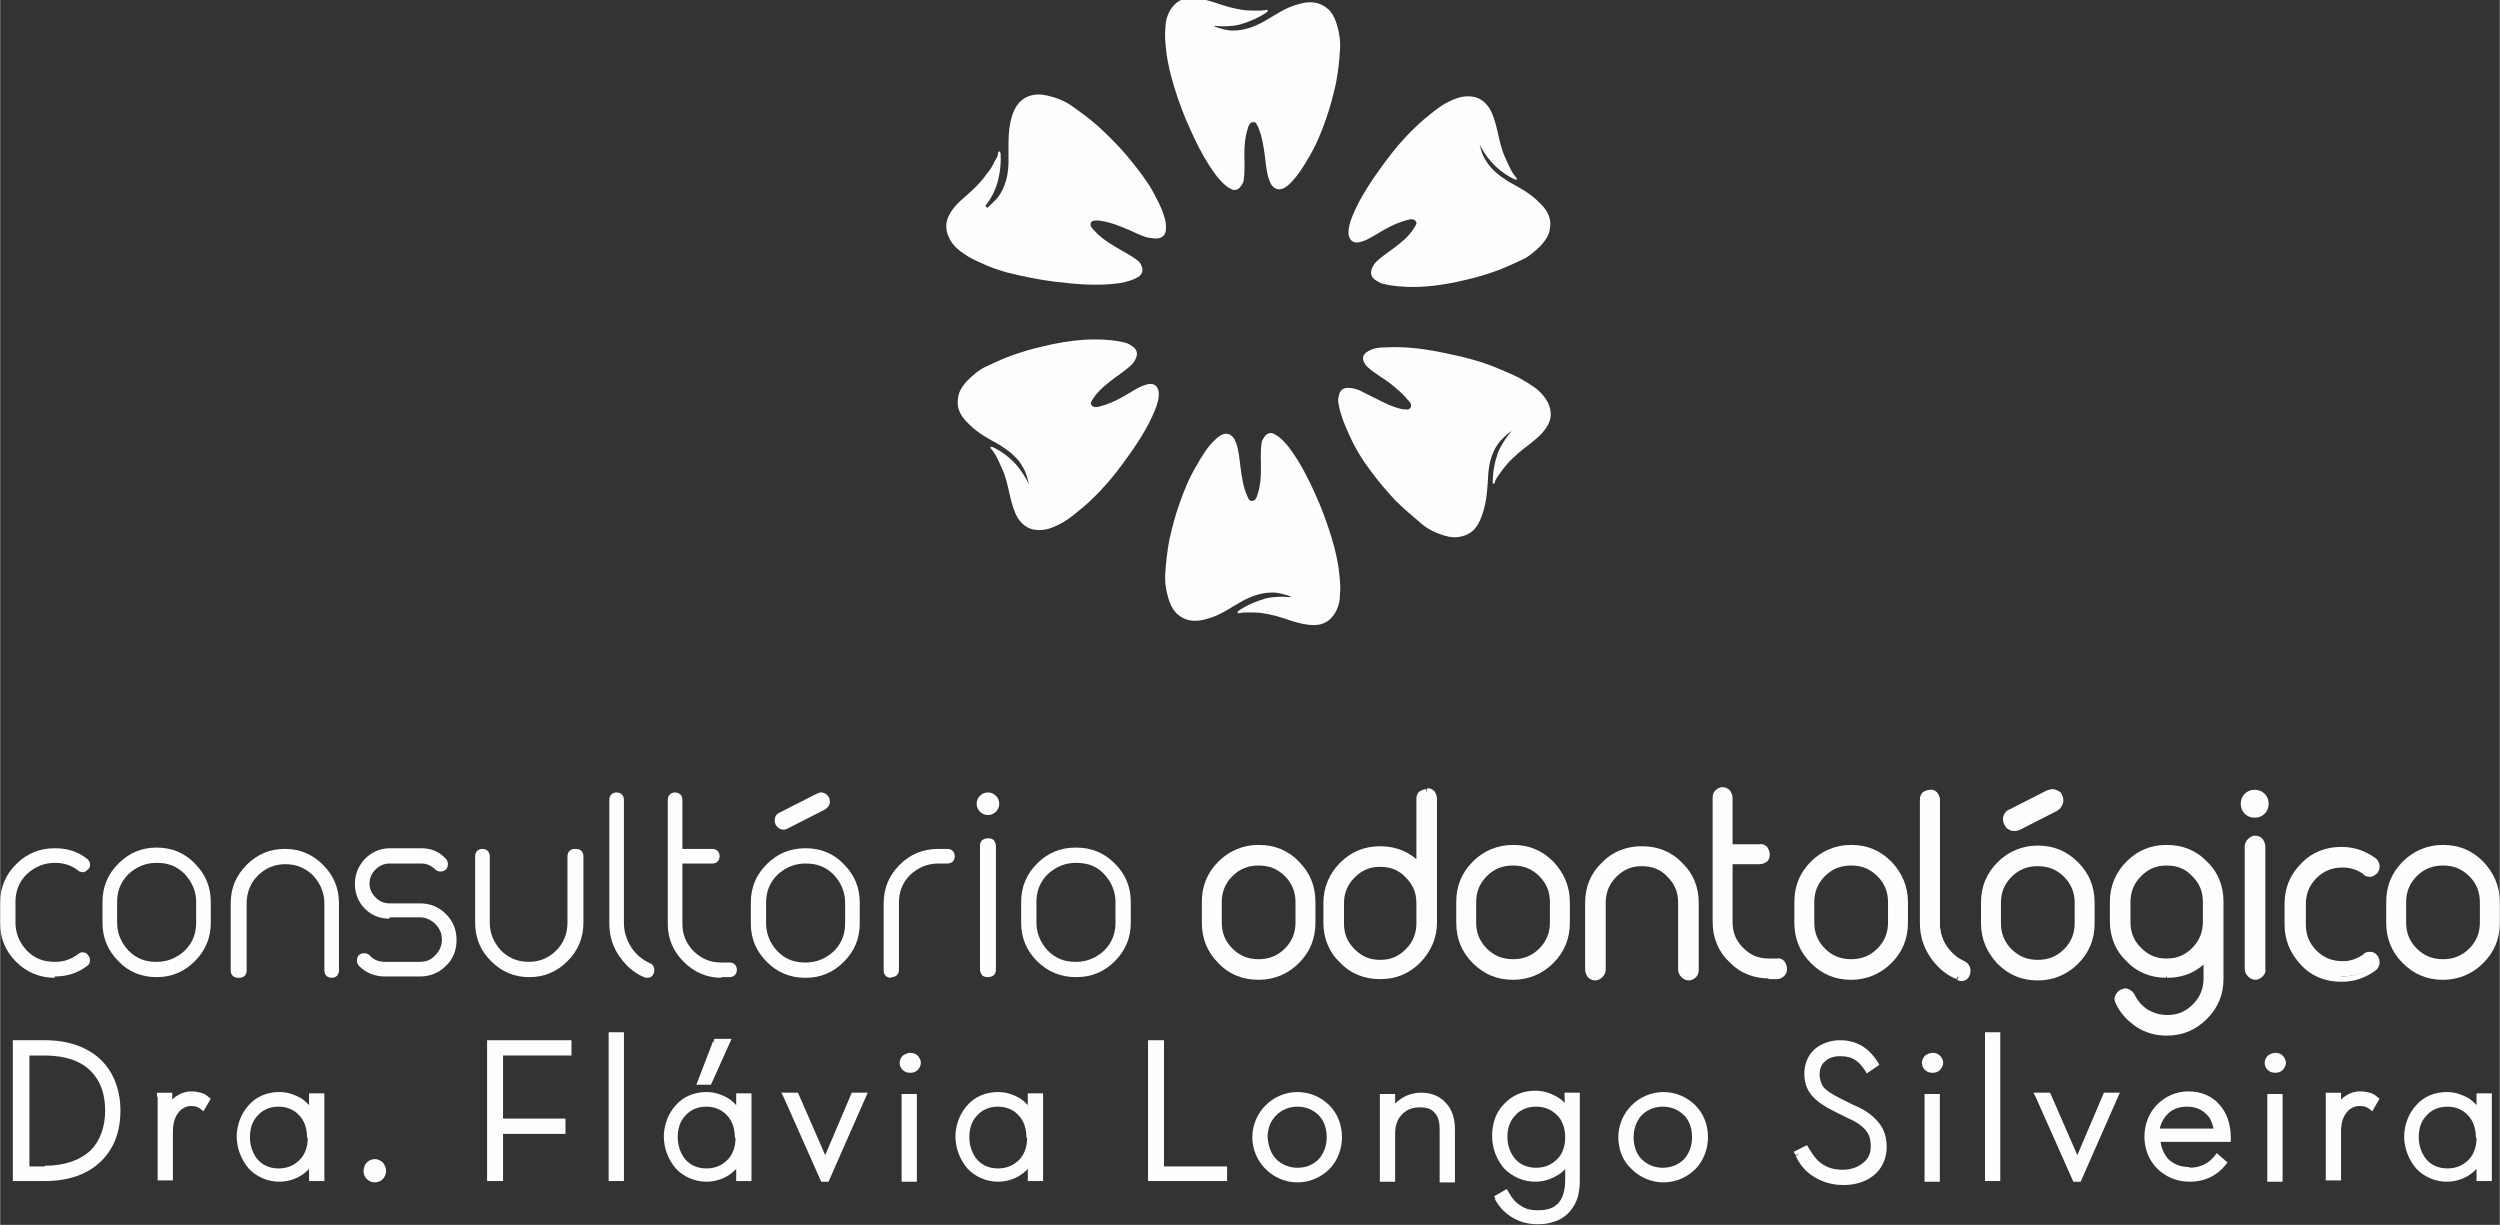 <?xml version="1.0" encoding="UTF-8"?>
<!DOCTYPE svg PUBLIC "-//W3C//DTD SVG 1.1//EN" "http://www.w3.org/Graphics/SVG/1.1/DTD/svg11.dtd">
<!-- Creator: CorelDRAW 2017 -->
<svg xmlns="http://www.w3.org/2000/svg" xml:space="preserve" width="168.097mm" height="82.36mm" version="1.1" style="shape-rendering:geometricPrecision; text-rendering:geometricPrecision; image-rendering:optimizeQuality; fill-rule:evenodd; clip-rule:evenodd"
viewBox="0 0 3763 1844"
 xmlns:xlink="http://www.w3.org/1999/xlink">
 <rect x="0" y="0" width="3763" height="1844" fill="#333333" stroke="none"/>
 <defs>
  <style type="text/css">
   <![CDATA[
    .fil0 {fill:#FEFEFE;fill-rule:nonzero}
   ]]>
  </style>
 </defs>
 <g id="Camada_x0020_1">
  <g id="_1717906872064">
   <g>
    <path class="fil0" d="M1828 40c9,3 18,6 28,6 17,0 33,-6 47,-14 16,-9 31,-20 49,-25 16,-5 31,-6 45,5 8,6 12,15 15,24 4,13 6,26 5,39 -1,17 -3,34 -6,50 -4,18 -9,37 -15,54 -7,20 -15,40 -26,58 -8,14 -17,28 -28,39 -3,3 -6,5 -9,7 -8,4 -15,2 -20,-6 -2,-4 -4,-9 -5,-14 -2,-9 -3,-18 -4,-27 -2,-15 -4,-30 -10,-44l0 0c-2,-4 -3,-9 -8,-8 -5,0 -7,6 -8,10 -4,12 -5,25 -5,38 0,13 1,26 -1,39 0,3 -2,6 -4,9 -4,6 -10,8 -16,4 -8,-4 -14,-11 -20,-18 -20,-26 -34,-56 -47,-86 -9,-22 -17,-45 -23,-68 -3,-13 -6,-26 -7,-39 -1,-10 -2,-19 -1,-29 0,-10 2,-19 7,-28 7,-12 17,-19 32,-19 12,0 24,3 36,7 14,5 28,9 42,11 7,1 14,1 22,1 4,0 8,0 12,-1 1,0 3,-1 3,1 1,1 -1,2 -2,3 -12,8 -26,14 -40,18 -12,3 -25,3 -37,2z"/>
    <path class="fil0" d="M2226 212c2,9 4,19 9,27 8,15 21,25 35,34 16,9 32,17 45,30 12,11 21,23 18,41 -1,10 -7,18 -13,25 -9,9 -19,18 -31,23 -15,7 -30,14 -46,19 -17,6 -35,10 -53,14 -20,4 -41,7 -62,7 -16,0 -32,-1 -47,-5 -4,-1 -7,-3 -10,-5 -8,-5 -9,-12 -5,-20 2,-4 5,-8 9,-11 7,-6 14,-11 21,-16 12,-9 24,-18 32,-31l0 0c2,-4 6,-7 3,-11 -3,-4 -8,-3 -12,-2 -12,3 -23,8 -34,14 -11,6 -22,14 -33,18 -3,1 -6,2 -10,2 -7,0 -11,-5 -12,-12 -1,-9 2,-18 5,-26 12,-30 30,-56 49,-82 14,-19 29,-37 46,-53 9,-9 19,-17 29,-25 8,-6 15,-11 24,-15 8,-4 17,-7 27,-7 14,0 24,6 32,18 6,10 9,22 12,34 3,14 6,28 12,41 3,7 6,13 9,19 2,3 4,7 7,10 1,1 2,2 1,3 -1,1 -2,0 -3,0 -13,-6 -25,-15 -35,-26 -8,-9 -15,-20 -20,-31z"/>
    <path class="fil0" d="M1943 898c-9,-3 -18,-6 -28,-6 -17,0 -33,6 -47,14 -16,9 -31,20 -49,25 -16,5 -31,6 -45,-5 -8,-6 -12,-15 -15,-24 -4,-13 -6,-26 -5,-39 1,-17 3,-34 6,-50 4,-18 9,-37 15,-54 7,-20 15,-40 26,-58 8,-14 16,-28 28,-39 3,-3 6,-5 9,-7 8,-4 15,-2 20,6 2,4 4,9 5,14 2,9 3,18 4,27 2,15 4,30 10,44l0 0c2,4 3,9 8,8 5,0 7,-6 8,-10 4,-12 5,-25 5,-38 0,-13 -1,-26 1,-39 0,-3 2,-6 4,-9 4,-6 10,-8 16,-4 8,4 14,11 20,18 20,26 34,56 47,86 9,22 17,45 23,68 3,13 6,26 7,39 1,10 2,19 1,29 0,10 -2,19 -7,28 -7,12 -17,19 -32,19 -12,0 -24,-3 -36,-7 -14,-5 -28,-9 -42,-11 -7,-1 -14,-1 -22,-1 -4,0 -8,0 -12,1 -1,0 -3,1 -3,-1 -1,-1 1,-2 2,-3 12,-8 26,-14 40,-18 12,-3 25,-3 37,-2z"/>
    <path class="fil0" d="M1549 731c-2,-9 -4,-19 -9,-27 -8,-15 -21,-25 -35,-34 -16,-9 -32,-17 -45,-30 -12,-11 -21,-23 -18,-41 1,-10 7,-18 13,-25 9,-9 19,-18 31,-23 15,-7 30,-14 46,-19 17,-6 35,-10 53,-14 20,-4 41,-7 62,-7 16,0 32,1 47,5 4,1 7,3 10,5 8,5 9,12 5,20 -2,4 -5,8 -9,11 -7,6 -14,11 -21,16 -12,9 -24,18 -33,31l0 0c-2,4 -6,7 -3,11 3,4 8,3 12,2 12,-3 23,-8 34,-14 11,-6 22,-14 33,-18 3,-1 6,-2 10,-2 7,0 11,5 12,12 1,9 -2,18 -5,26 -12,30 -30,56 -49,82 -14,19 -29,37 -46,53 -9,9 -19,17 -29,25 -8,6 -15,11 -24,15 -8,4 -17,7 -27,7 -14,0 -24,-6 -32,-18 -6,-10 -9,-22 -12,-34 -3,-14 -6,-28 -12,-41 -3,-7 -6,-13 -9,-19 -2,-3 -4,-7 -7,-10 -1,-1 -2,-2 -1,-3 1,-1 2,0 3,0 13,6 25,15 35,26 8,9 15,20 20,31z"/>
    <path class="fil0" d="M2276 648c-8,6 -15,12 -21,20 -10,14 -14,31 -15,48 -1,19 -2,38 -8,56 -5,16 -12,30 -30,35 -10,3 -19,2 -29,-1 -13,-4 -25,-10 -35,-19 -13,-11 -26,-22 -38,-34 -13,-14 -25,-28 -36,-43 -13,-17 -24,-35 -33,-55 -7,-15 -13,-30 -16,-46 -1,-4 -1,-8 0,-12 1,-9 7,-14 16,-13 5,0 10,2 14,3 8,4 16,8 24,12 14,7 27,14 42,17l0 0c4,0 9,2 12,-2 3,-5 -1,-9 -4,-12 -8,-10 -18,-18 -28,-26 -11,-8 -22,-14 -32,-23 -3,-2 -4,-5 -6,-8 -3,-7 -1,-12 6,-16 8,-5 17,-6 26,-6 33,-2 65,3 97,10 24,5 47,11 69,20 12,5 24,10 36,16 9,5 17,10 24,15 8,6 14,13 19,22 6,13 6,25 -2,37 -7,11 -16,18 -26,26 -12,9 -23,18 -33,29 -5,6 -9,11 -13,17 -2,3 -5,7 -6,11 0,1 -1,3 -2,2 -2,0 -1,-2 -1,-3 0,-15 3,-30 8,-44 5,-12 12,-22 20,-32z"/>
    <path class="fil0" d="M1486 313c7,-7 15,-13 20,-22 9,-15 12,-32 12,-50 0,-19 -1,-39 3,-58 4,-17 10,-31 27,-38 10,-4 20,-3 29,-1 13,3 26,8 37,16 14,10 28,20 41,32 14,13 28,27 40,41 14,17 28,34 39,53 8,15 16,29 20,46 1,4 1,8 1,12 0,10 -6,15 -15,15 -5,0 -10,-1 -15,-2 -9,-3 -17,-7 -26,-11 -14,-6 -29,-12 -45,-14l0 0c-4,0 -9,-1 -12,3 -2,5 2,9 5,12 9,10 19,17 31,24 11,7 24,13 34,21 3,2 5,5 6,8 3,6 2,13 -5,17 -8,5 -17,7 -26,9 -34,5 -67,2 -100,-2 -24,-3 -48,-8 -72,-14 -13,-4 -26,-8 -38,-14 -9,-4 -18,-8 -26,-14 -8,-5 -16,-12 -21,-21 -7,-13 -8,-25 -1,-38 6,-11 15,-20 25,-28 11,-10 22,-20 31,-33 5,-6 9,-12 12,-19 2,-4 5,-7 5,-12 0,-1 1,-3 2,-3 2,0 1,2 2,3 1,15 -1,31 -5,45 -4,13 -10,24 -18,34z"/>
   </g>
   <path class="fil0" d="M67 1762c66,0 98,-37 98,-89 0,-52 -32,-89 -98,-89l-29 0 0 179 29 0zm-41 -189l42 0c69,0 109,39 109,100 0,62 -40,100 -109,100l-42 0 0 -200z"/>
   <path class="fil0" d="M67 1762l0 6c34,0 60,-10 77,-27 18,-17 26,-41 26,-68 0,-27 -8,-51 -26,-68 -17,-17 -44,-27 -77,-27l-35 0 0 190 35 0 0 -12 -23 0 0 -167 23 0c32,0 55,9 69,23 15,15 22,35 22,60 0,25 -8,46 -22,60 -15,14 -38,23 -69,23l0 6zm-41 -189l0 6 42 0c33,0 59,9 76,25 17,16 27,39 27,69 0,30 -9,53 -27,69 -17,16 -43,25 -76,25l-37 0 0 -195 -6 0 0 6 0 -6 -6 0 0 206 48 0c36,0 64,-10 84,-29 20,-19 30,-45 30,-77 0,-32 -11,-59 -30,-77 -20,-19 -49,-29 -84,-29l-48 0 0 6 6 0z"/>
   <path class="fil0" d="M244 1652l11 0 0 24c7,-17 20,-26 35,-26 9,0 16,2 22,6l-6 9c-4,-3 -9,-5 -18,-5 -17,0 -33,14 -33,44l0 68 -11 0 0 -120z"/>
   <path class="fil0" d="M244 1652l0 6 6 0 -1 50 11 -30c3,-8 7,-14 12,-17 5,-4 11,-6 17,-6 4,0 8,0 11,1 3,1 5,2 8,4l3 -5 -5 -3 -6 9 5 3 3 -5c-4,-3 -11,-6 -21,-6 -10,0 -20,4 -27,13 -7,8 -11,21 -11,36l0 63 -6 0 0 6 6 0 0 -120 -6 0 0 6 0 -6 -6 0 0 126 23 0 0 -74c0,-14 4,-23 9,-29 5,-6 12,-9 18,-9 8,0 11,2 14,4l5 4 11 -19 -4 -3c-3,-3 -7,-5 -11,-6 -4,-1 -9,-2 -14,-2 -9,0 -17,3 -24,8 -7,5 -12,13 -16,22l5 2 6 0 0 -30 -23 0 0 6 6 0z"/>
   <path class="fil0" d="M470 1713c0,-30 -20,-53 -49,-53 -30,0 -48,22 -48,52 0,30 19,52 48,52 30,0 49,-22 49,-52zm-110 -1c0,-35 25,-63 58,-63 24,0 42,14 51,32l0 -30 11 0 0 120 -11 0 0 -30c-9,18 -27,32 -51,32 -34,0 -58,-27 -58,-63z"/>
   <path class="fil0" d="M470 1713l6 0c0,-16 -5,-31 -15,-41 -10,-11 -24,-17 -40,-17 -16,0 -30,6 -39,17 -9,11 -15,25 -15,41 0,16 5,31 14,41 9,11 23,17 39,17 16,0 30,-6 40,-17 10,-10 15,-25 15,-41l-12 0c0,13 -4,25 -12,33 -8,8 -18,13 -32,13 -13,0 -24,-5 -31,-13 -7,-8 -12,-20 -12,-34 0,-14 4,-25 12,-33 7,-8 18,-13 31,-13 13,0 24,5 31,13 8,8 12,20 12,34l6 0zm-110 -1l6 0c0,-16 6,-31 15,-41 9,-10 22,-16 38,-16 11,0 20,3 28,8 8,5 14,12 18,21l11 24 0 -51 6 0 0 -6 -6 0 0 114 -6 0 0 6 6 0 1 -56 -11 23c-8,16 -25,29 -46,29 -15,0 -28,-6 -38,-16 -9,-10 -15,-24 -15,-41l-11 0c0,19 7,36 18,49 11,12 28,20 46,20 26,0 46,-15 56,-35l-5 -2 -6 0 0 36 23 0 0 -132 -23 0 0 36 6 0 5 -2c-5,-10 -12,-19 -22,-26 -10,-6 -21,-10 -34,-10 -18,0 -35,7 -46,20 -11,12 -18,29 -18,48l6 0z"/>
   <path class="fil0" d="M552 1763c0,-7 6,-12 12,-12 6,0 12,5 12,12 0,6 -6,12 -12,12 -6,0 -12,-5 -12,-12z"/>
   <path class="fil0" d="M552 1763l6 0c0,-2 1,-3 2,-4 1,-1 3,-2 4,-2 2,0 3,1 4,2 1,1 2,3 2,4 0,2 -1,3 -2,4 -1,1 -3,2 -4,2 -1,0 -3,-1 -4,-2 -1,-1 -2,-3 -2,-4l-11 0c0,5 2,9 5,12 3,3 7,5 12,5 5,0 9,-2 12,-5 3,-3 5,-8 5,-12 0,-5 -2,-9 -5,-13 -3,-3 -8,-5 -12,-5 -5,0 -9,2 -12,5 -3,3 -5,8 -5,13l6 0z"/>
   <polygon class="fil0" points="739,1572 855,1572 855,1583 751,1583 751,1690 845,1690 845,1701 751,1701 751,1773 739,1773 "/>
   <polygon class="fil0" points="739,1572 739,1578 849,1578 849,1583 855,1583 855,1577 745,1577 745,1696 839,1696 839,1701 845,1701 845,1695 745,1695 745,1767 745,1767 745,1572 739,1572 739,1578 739,1572 733,1572 733,1778 757,1778 757,1707 851,1707 851,1684 757,1684 757,1589 860,1589 860,1566 733,1566 733,1572 "/>
   <polygon class="fil0" points="922,1773 933,1773 933,1560 922,1560 "/>
   <polygon class="fil0" points="922,1560 922,1566 928,1566 928,1767 922,1767 922,1773 928,1773 928,1560 922,1560 922,1566 922,1560 916,1560 916,1778 939,1778 939,1554 916,1554 916,1560 "/>
   <path class="fil0" d="M1078 1569l13 0 -26 57 -10 0 22 -57zm35 144c0,-30 -20,-53 -49,-53 -30,0 -48,22 -48,52 0,30 19,52 48,52 30,0 49,-22 49,-52zm-110 -1c0,-35 25,-63 58,-63 24,0 42,14 51,32l0 -30 11 0 0 120 -11 0 0 -30c-9,18 -27,32 -51,32 -34,0 -58,-27 -58,-63z"/>
   <path class="fil0" d="M1078 1569l0 6 5 0 -21 46 -6 0 0 6 5 2 22 -57 -5 -2 0 6 0 -6 -5 -2 -25 65 22 0 31 -69 -26 0 -1 4 5 2zm35 144l6 0c0,-16 -5,-31 -15,-41 -10,-11 -24,-17 -40,-17 -16,0 -30,6 -39,17 -9,11 -15,25 -15,41 0,16 5,31 15,41 9,11 23,17 39,17 16,0 30,-6 40,-17 10,-10 15,-25 15,-41l-12 0c0,13 -4,25 -12,33 -8,8 -18,13 -32,13 -13,0 -24,-5 -31,-13 -7,-8 -12,-20 -12,-34 0,-14 4,-25 12,-33 7,-8 18,-13 31,-13 13,0 24,5 31,13 8,8 12,20 12,34l6 0zm-110 -1l6 0c0,-16 6,-31 15,-41 9,-10 22,-16 38,-16 11,0 20,3 28,8 8,5 14,12 18,21l11 24 0 -51 6 0 0 -6 -6 0 0 114 -6 0 0 6 6 0 1 -56 -11 23c-8,16 -25,29 -46,29 -15,0 -28,-6 -38,-16 -9,-10 -15,-24 -15,-41l-11 0c0,19 7,36 18,49 11,12 28,20 46,20 26,0 46,-15 56,-35l-5 -2 -6 0 0 36 23 0 0 -132 -23 0 0 36 6 0 5 -2c-5,-10 -12,-19 -22,-26 -10,-6 -21,-10 -34,-10 -18,0 -35,7 -46,20 -11,12 -18,29 -18,48l6 0z"/>
   <path class="fil0" d="M1187 1652l12 0 39 90c3,6 5,15 5,15 0,0 2,-9 5,-15l39 -90 12 0 -54 123 -4 0 -55 -123z"/>
   <path class="fil0" d="M1187 1652l0 6 9 0 38 87 0 0c1,3 2,6 3,9 1,1 1,3 1,4 0,1 0,1 0,1l6 21 5 -21c0,0 0,-1 0,-2 1,-3 3,-9 4,-13l0 0 37 -87 8 0 0 -6 -5 -2 -54 123 5 2 0 -6 -4 0 0 6 5 -2 -55 -123 -5 2 0 6 0 -6 -5 2 56 126 11 0 59 -134 -24 0 -40 94 5 2 -5 -2c-2,3 -3,7 -4,11 -1,3 -2,6 -2,6l6 1 6 -2c0,0 -1,-2 -2,-6 -1,-3 -2,-7 -4,-10l0 0 -41 -94 -25 0 4 8 5 -2z"/>
   <path class="fil0" d="M1363 1652l11 0 0 120 -11 0 0 -120zm-4 -52c0,-6 5,-10 10,-10 5,0 10,4 10,10 0,6 -5,10 -10,10 -5,0 -10,-4 -10,-10z"/>
   <path class="fil0" d="M1363 1652l0 6 6 0 0 109 -6 0 0 6 6 0 0 -120 -6 0 0 6 0 -6 -6 0 0 126 23 0 0 -132 -23 0 0 6 6 0zm-4 -52l6 0c0,-1 0,-2 1,-3 1,-1 2,-1 3,-1 1,0 2,0 3,1 1,1 1,2 1,3 0,1 0,2 -1,3 -1,1 -2,1 -3,1 -1,0 -2,0 -3,-1 -1,-1 -1,-2 -1,-3l-11 0c0,4 2,9 5,11 3,3 7,4 11,4 4,0 8,-1 11,-4 3,-3 5,-7 5,-11 0,-4 -2,-8 -5,-11 -3,-3 -7,-4 -11,-4 -4,0 -8,2 -11,4 -3,3 -5,7 -5,11l6 0z"/>
   <path class="fil0" d="M1552 1713c0,-30 -20,-53 -49,-53 -30,0 -48,22 -48,52 0,30 19,52 48,52 30,0 49,-22 49,-52zm-110 -1c0,-35 25,-63 58,-63 24,0 42,14 51,32l0 -30 11 0 0 120 -11 0 0 -30c-9,18 -27,32 -51,32 -34,0 -58,-27 -58,-63z"/>
   <path class="fil0" d="M1552 1713l6 0c0,-16 -5,-31 -15,-41 -10,-11 -24,-17 -40,-17 -16,0 -30,6 -39,17 -9,11 -15,25 -15,41 0,16 5,31 15,41 9,11 23,17 39,17 16,0 30,-6 40,-17 10,-10 15,-25 15,-41l-12 0c0,13 -4,25 -12,33 -8,8 -18,13 -32,13 -13,0 -24,-5 -31,-13 -7,-8 -12,-20 -12,-34 0,-14 4,-25 12,-33 7,-8 18,-13 31,-13 13,0 24,5 31,13 8,8 12,20 12,34l6 0zm-110 -1l6 0c0,-16 6,-31 15,-41 9,-10 22,-16 38,-16 11,0 20,3 28,8 8,5 14,12 18,21l11 24 0 -51 6 0 0 -6 -6 0 0 114 -6 0 0 6 6 0 1 -56 -11 23c-8,16 -25,29 -46,29 -15,0 -28,-6 -38,-16 -9,-10 -15,-24 -15,-41l-11 0c0,19 7,36 18,49 11,12 28,20 46,20 26,0 46,-15 56,-35l-5 -2 -6 0 0 36 23 0 0 -132 -23 0 0 36 6 0 5 -2c-5,-10 -12,-19 -22,-26 -10,-6 -21,-10 -34,-10 -18,0 -35,7 -46,20 -11,12 -18,29 -18,48l6 0z"/>
   <polygon class="fil0" points="1734,1572 1746,1572 1746,1762 1842,1762 1842,1773 1734,1773 "/>
   <polygon class="fil0" points="1734,1572 1734,1578 1740,1578 1740,1768 1836,1768 1836,1773 1842,1773 1842,1767 1740,1767 1740,1572 1734,1572 1734,1578 1734,1572 1728,1572 1728,1778 1847,1778 1847,1756 1752,1756 1752,1566 1728,1566 1728,1572 "/>
   <path class="fil0" d="M2003 1712c0,-30 -20,-52 -50,-52 -30,0 -51,22 -51,52 0,30 21,52 51,52 30,0 50,-23 50,-52zm-112 0c0,-34 27,-63 62,-63 35,0 62,28 62,63 0,34 -27,63 -62,63 -35,0 -62,-28 -62,-63z"/>
   <path class="fil0" d="M2003 1712l6 0c0,-16 -6,-31 -15,-41 -10,-10 -24,-17 -40,-17 -16,0 -31,6 -41,17 -10,10 -16,25 -16,41 0,16 6,31 16,41 10,11 24,17 41,17 16,0 31,-6 40,-17 10,-11 15,-25 15,-41l-12 0c0,14 -5,25 -12,33 -8,8 -18,13 -32,13 -13,0 -24,-5 -32,-13 -8,-8 -12,-20 -13,-33 0,-14 5,-25 13,-33 8,-8 19,-13 32,-13 13,0 24,5 32,13 8,8 12,20 12,33l6 0zm-112 0l6 0c0,-31 25,-57 56,-57 16,0 30,6 40,17 10,10 16,24 16,40 0,16 -6,30 -16,40 -10,10 -24,17 -40,17 -16,0 -30,-6 -40,-17 -10,-10 -16,-25 -16,-40l-12 0c0,19 8,36 20,48 12,12 29,20 48,20 19,0 36,-8 48,-20 12,-12 19,-30 19,-48 0,-19 -7,-36 -19,-48 -12,-12 -29,-20 -48,-20 -19,0 -36,8 -48,20 -12,12 -20,29 -20,48l6 0z"/>
   <path class="fil0" d="M2083 1652l11 0 0 27c8,-18 25,-29 46,-29 27,0 44,18 44,48l0 75 -11 0 0 -73c0,-25 -11,-39 -35,-39 -26,0 -44,17 -44,45l0 67 -11 0 0 -120z"/>
   <path class="fil0" d="M2083 1652l0 6 6 0 -1 50 11 -26c4,-8 9,-15 16,-19 7,-4 15,-7 25,-7 12,0 21,4 28,11 7,7 11,17 11,31l0 69 -6 0 0 6 6 0 0 -73c0,-13 -3,-24 -10,-33 -3,-4 -8,-7 -13,-9 -5,-2 -11,-3 -17,-3 -14,0 -27,5 -36,14 -9,9 -14,22 -14,37l0 61 -6 0 0 6 6 0 0 -120 -6 0 0 6 0 -6 -6 0 0 126 23 0 0 -73c0,-13 4,-22 11,-29 7,-7 16,-10 27,-10 5,0 9,1 13,2 5,2 9,6 12,11 3,5 4,12 4,21l0 79 23 0 0 -81c0,-16 -5,-30 -14,-39 -9,-10 -22,-15 -36,-15 -12,0 -22,3 -31,9 -9,6 -16,14 -20,24l5 2 6 0 0 -33 -23 0 0 6 6 0z"/>
   <path class="fil0" d="M2362 1712c0,-30 -20,-52 -50,-52 -30,0 -49,22 -49,52 0,30 19,52 49,52 30,0 50,-23 50,-52zm-106 91l9 -5c11,20 27,30 49,30 30,0 47,-15 47,-51l0 -34c-8,18 -27,32 -51,32 -34,0 -59,-27 -59,-63 0,-35 25,-63 59,-63 24,0 42,14 51,32l-1 -29 11 0 0 126c0,41 -22,60 -58,60 -29,0 -49,-15 -59,-35z"/>
   <path class="fil0" d="M2362 1712l6 0c0,-16 -5,-31 -15,-41 -10,-11 -24,-17 -40,-17 -16,0 -30,6 -40,17 -10,11 -15,25 -15,41 0,16 5,31 15,41 9,11 23,17 40,17 17,0 31,-6 40,-17 10,-11 15,-25 15,-41l-12 0c0,14 -4,25 -12,33 -8,8 -18,13 -32,13 -13,0 -24,-5 -31,-13 -7,-8 -12,-20 -12,-33 0,-14 4,-25 12,-33 7,-8 18,-13 31,-13 14,0 24,5 32,13 8,8 12,20 12,33l6 0zm-106 91l3 5 9 -5 -3 -5 -5 3c6,10 13,19 22,25 9,6 20,9 32,8 8,0 15,-1 22,-3 10,-3 18,-10 23,-19 5,-9 8,-21 8,-35l0 -59 -11 23c-4,8 -10,15 -18,20 -8,5 -17,8 -28,8 -16,0 -29,-6 -38,-16 -9,-10 -15,-24 -15,-41 0,-16 6,-31 15,-41 9,-10 23,-16 38,-16 11,0 20,3 28,8 8,5 14,12 18,21l11 23 -1 -50 6 0 0 -6 -6 0 0 126c0,10 -1,18 -4,25 -4,10 -9,17 -17,22 -8,5 -18,7 -31,7 -13,0 -24,-3 -33,-9 -9,-6 -16,-14 -21,-23l-5 3 3 5 -3 -5 -5 3c6,11 14,20 25,27 11,7 24,11 39,11 9,0 18,-1 26,-4 12,-4 21,-11 28,-22 7,-10 10,-24 10,-40l0 -132 -23 0 1 35 6 0 5 -3c-5,-10 -12,-19 -22,-25 -10,-6 -21,-10 -34,-10 -19,0 -35,7 -47,20 -12,12 -18,29 -18,48 0,19 7,36 18,49 12,12 28,20 47,20 13,0 24,-4 34,-10 10,-6 17,-15 22,-25l-5 -2 -6 0 0 34c0,9 -1,16 -3,22 -3,9 -7,14 -13,18 -6,4 -14,6 -25,6 -11,0 -19,-2 -26,-7 -7,-4 -13,-11 -18,-20l-3 -5 -19 11 3 5 5 -3z"/>
   <path class="fil0" d="M2553 1712c0,-30 -20,-52 -50,-52 -30,0 -51,22 -51,52 0,30 21,52 51,52 30,0 50,-23 50,-52zm-112 0c0,-34 28,-63 62,-63 35,0 62,28 62,63 0,34 -27,63 -62,63 -35,0 -62,-28 -62,-63z"/>
   <path class="fil0" d="M2553 1712l6 0c0,-16 -5,-31 -15,-41 -10,-10 -24,-17 -40,-17 -16,0 -31,6 -41,17 -10,10 -16,25 -16,41 0,16 6,31 16,41 10,11 24,17 41,17 16,0 31,-6 40,-17 10,-11 15,-25 15,-41l-12 0c0,14 -5,25 -12,33 -8,8 -19,13 -32,13 -13,0 -24,-5 -32,-13 -8,-8 -12,-20 -12,-33 0,-14 5,-25 12,-33 8,-8 19,-13 32,-13 13,0 24,5 32,13 8,8 12,20 12,33l6 0zm-112 0l6 0c0,-31 25,-57 56,-57 16,0 30,6 40,17 10,10 16,24 16,40 0,16 -6,30 -16,40 -10,10 -24,17 -40,17 -16,0 -30,-6 -40,-17 -10,-10 -16,-25 -16,-40l-11 0c0,19 7,36 20,48 12,12 29,20 48,20 19,0 36,-8 48,-20 12,-12 19,-30 19,-48 0,-19 -7,-36 -19,-48 -12,-12 -29,-20 -48,-20 -19,0 -36,8 -48,20 -12,12 -20,29 -20,48l6 0z"/>
   <path class="fil0" d="M2707 1735l10 -5c9,18 24,35 56,35 26,0 47,-15 47,-41 0,-23 -13,-36 -41,-49l-18 -9c-28,-13 -42,-26 -42,-52 0,-28 22,-45 49,-45 27,0 42,14 51,29l-9 6c-8,-13 -20,-24 -42,-24 -23,0 -37,14 -37,34 0,20 10,30 34,41l18 9c32,15 48,32 48,60 0,31 -25,51 -59,51 -38,0 -57,-20 -67,-40z"/>
   <path class="fil0" d="M2707 1735l3 5 10 -5 -3 -5 -5 3c5,9 11,19 21,26 10,7 23,12 40,12 14,0 27,-4 37,-12 10,-8 16,-20 16,-34 0,-13 -4,-23 -11,-32 -8,-9 -18,-15 -33,-22l0 0 -18 -9 0 0c-14,-6 -23,-13 -29,-20 -6,-7 -9,-15 -9,-27 0,-12 5,-22 12,-28 8,-7 18,-11 31,-11 12,0 21,3 29,8 7,5 13,11 17,18l5 -3 -3 -5 -9 6 3 5 5 -3c-4,-7 -10,-14 -17,-19 -8,-5 -17,-8 -29,-8 -13,0 -24,4 -31,11 -8,7 -12,17 -12,29 0,5 1,11 2,15 2,7 7,13 13,18 6,5 14,9 23,14l0 0 18 9 0 0c16,7 27,15 34,23 7,9 10,18 10,31 0,14 -5,25 -15,33 -9,8 -22,13 -38,13 -18,0 -31,-5 -40,-11 -10,-7 -16,-16 -21,-25l-5 3 3 5 -3 -5 -5 2c5,11 13,22 25,30 12,8 27,14 47,14 18,0 34,-5 46,-15 12,-10 19,-25 19,-42 0,-15 -4,-28 -13,-38 -9,-11 -21,-19 -38,-26l0 0 -18 -9 0 0c-12,-6 -20,-11 -25,-16 -2,-3 -4,-5 -5,-9 -1,-3 -2,-7 -2,-11 0,-9 3,-16 8,-20 5,-5 13,-8 23,-8 10,0 17,2 23,6 6,4 10,9 14,15l3 5 19 -13 -3 -5c-5,-8 -12,-16 -21,-22 -9,-6 -21,-10 -35,-10 -15,0 -28,5 -38,13 -10,9 -16,22 -16,37 0,14 4,25 12,34 8,9 19,16 33,23l0 0 18 9 0 0c14,6 23,12 29,19 6,7 8,14 8,25 0,11 -4,19 -12,25 -7,6 -18,10 -30,10 -15,0 -25,-4 -33,-10 -8,-6 -13,-14 -18,-22l-3 -5 -20 10 3 5 5 -2z"/>
   <path class="fil0" d="M2903 1652l11 0 0 120 -11 0 0 -120zm-4 -52c0,-6 5,-10 10,-10 5,0 10,4 10,10 0,6 -5,10 -10,10 -5,0 -10,-4 -10,-10z"/>
   <path class="fil0" d="M2903 1652l0 6 6 0 0 109 -6 0 0 6 6 0 0 -120 -6 0 0 6 0 -6 -6 0 0 126 23 0 0 -132 -23 0 0 6 6 0zm-4 -52l6 0c0,-1 0,-2 1,-3 1,-1 2,-1 3,-1 1,0 2,0 3,1 1,1 1,2 1,3 0,1 -1,2 -1,3 -1,1 -2,1 -3,1 -1,0 -2,0 -3,-1 -1,-1 -1,-2 -1,-3l-12 0c0,4 2,9 5,11 3,3 7,4 11,4 4,0 8,-1 11,-4 3,-3 5,-7 5,-11 0,-4 -2,-8 -5,-11 -3,-3 -7,-4 -11,-4 -4,0 -8,2 -11,4 -3,3 -5,7 -5,11l6 0z"/>
   <polygon class="fil0" points="2994,1773 3005,1773 3005,1560 2994,1560 "/>
   <polygon class="fil0" points="2994,1560 2994,1566 2999,1566 2999,1767 2994,1767 2994,1773 2999,1773 2999,1560 2994,1560 2994,1566 2994,1560 2988,1560 2988,1778 3011,1778 3011,1554 2988,1554 2988,1560 "/>
   <path class="fil0" d="M3070 1652l12 0 40 90c3,6 5,15 5,15 0,0 2,-9 5,-15l38 -90 12 0 -54 123 -3 0 -55 -123z"/>
   <path class="fil0" d="M3070 1652l0 6 9 0 38 87 0 0c1,3 2,6 4,9 0,1 1,3 1,4 0,1 0,1 0,1l6 21 5 -21c0,0 0,-1 0,-2 1,-3 2,-9 4,-13l37 -87 8 0 0 -6 -5 -2 -54 123 5 2 0 -6 -3 0 0 6 5 -2 -55 -123 -5 2 0 6 0 -6 -5 2 56 126 11 0 59 -134 -24 0 -40 94 5 2 -5 -2c-2,3 -3,7 -4,11 -1,3 -1,6 -2,6l6 1 6 -2c0,0 -1,-2 -2,-6 -1,-3 -2,-7 -4,-10l0 0 -41 -94 -25 0 4 8 5 -2z"/>
   <path class="fil0" d="M3339 1705c-2,-25 -17,-46 -47,-46 -27,0 -45,19 -48,46l95 0zm-44 59c20,0 33,-8 42,-19l8 7c-10,13 -27,22 -49,22 -38,0 -62,-28 -62,-62 0,-35 26,-63 60,-63 36,0 59,29 58,65l-107 0c1,29 20,50 51,50z"/>
   <path class="fil0" d="M3339 1705l6 0c-1,-13 -6,-26 -14,-36 -9,-10 -22,-15 -38,-15 -15,0 -28,5 -37,15 -9,9 -15,22 -17,36l-1 6 107 0 0 -6 -6 0 0 -6 -95 0 0 6 6 1c1,-12 6,-22 13,-29 7,-7 17,-11 29,-11 14,0 23,5 30,12 7,7 10,17 11,29l6 0 0 -6 0 6zm-44 59l0 6c11,0 20,-2 28,-6 8,-4 14,-9 19,-15l-4 -4 -4 4 8 7 4 -4 -5 -4c-9,12 -24,20 -45,20 -17,0 -31,-6 -41,-17 -10,-10 -15,-24 -15,-40 0,-16 6,-30 16,-40 10,-10 23,-17 38,-17 16,0 29,6 38,16 9,10 14,25 14,42l0 1 6 0 0 -6 -113 0 0 6c0,16 6,30 16,40 10,10 24,16 41,16l0 -12c-14,0 -25,-5 -32,-12 -7,-8 -12,-19 -12,-32l-6 0 0 6 112 0 0 -6 0 -1c0,-19 -6,-37 -17,-49 -11,-13 -28,-20 -47,-20 -19,0 -35,8 -47,20 -12,12 -19,30 -19,48 0,19 7,36 19,48 12,12 29,20 49,20 24,0 42,-10 54,-25l3 -4 -16 -14 -4 5c-4,5 -9,9 -15,12 -6,3 -13,5 -22,5l0 6z"/>
   <path class="fil0" d="M3419 1652l11 0 0 120 -11 0 0 -120zm-4 -52c0,-6 5,-10 10,-10 5,0 10,4 10,10 0,6 -5,10 -10,10 -5,0 -10,-4 -10,-10z"/>
   <path class="fil0" d="M3419 1652l0 6 6 0 0 109 -6 0 0 6 6 0 0 -120 -6 0 0 6 0 -6 -6 0 0 126 23 0 0 -132 -23 0 0 6 6 0zm-4 -52l6 0c0,-1 0,-2 1,-3 1,-1 2,-1 3,-1 1,0 2,0 3,1 1,1 1,2 1,3 0,1 0,2 -1,3 -1,1 -2,1 -3,1 -1,0 -2,0 -3,-1 -1,-1 -1,-2 -1,-3l-12 0c0,4 2,9 5,11 3,3 7,4 11,4 4,0 8,-1 11,-4 3,-3 5,-7 5,-11 0,-4 -2,-8 -5,-11 -3,-3 -7,-4 -11,-4 -4,0 -8,2 -11,4 -3,3 -5,7 -5,11l6 0z"/>
   <path class="fil0" d="M3508 1652l11 0 0 24c7,-17 20,-26 35,-26 9,0 16,2 22,6l-6 9c-3,-3 -9,-5 -17,-5 -17,0 -33,14 -33,44l0 68 -11 0 0 -120z"/>
   <path class="fil0" d="M3508 1652l0 6 6 0 -1 50 12 -30c3,-8 7,-14 12,-17 5,-4 11,-6 17,-6 4,0 8,0 11,1 3,1 5,2 8,4l3 -5 -5 -3 -6 9 5 3 3 -5c-4,-3 -11,-6 -21,-6 -10,0 -20,4 -27,13 -7,8 -12,21 -12,36l0 63 -6 0 0 6 6 0 0 -120 -6 0 0 6 0 -6 -6 0 0 126 23 0 0 -74c0,-14 4,-23 9,-29 5,-6 12,-9 19,-9 8,0 11,2 14,4l5 4 11 -19 -4 -3c-3,-3 -7,-5 -11,-6 -4,-1 -9,-2 -14,-2 -9,0 -17,3 -24,8 -7,5 -12,13 -16,22l5 2 6 0 0 -30 -23 0 0 6 6 0z"/>
   <path class="fil0" d="M3734 1713c0,-30 -20,-53 -49,-53 -29,0 -48,22 -48,52 0,30 19,52 48,52 29,0 49,-22 49,-52zm-110 -1c0,-35 25,-63 58,-63 24,0 42,14 51,32l0 -30 11 0 0 120 -11 0 0 -30c-9,18 -27,32 -51,32 -34,0 -58,-27 -58,-63z"/>
   <path class="fil0" d="M3734 1713l6 0c0,-16 -5,-31 -15,-41 -10,-11 -24,-17 -40,-17 -16,0 -30,6 -40,17 -9,11 -14,25 -14,41 0,16 5,31 14,41 9,11 23,17 40,17 16,0 30,-6 40,-17 10,-10 15,-25 15,-41l-12 0c0,13 -4,25 -12,33 -8,8 -18,13 -32,13 -13,0 -24,-5 -31,-13 -7,-8 -12,-20 -12,-34 0,-14 4,-25 12,-33 7,-8 18,-13 31,-13 13,0 24,5 31,13 8,8 12,20 12,34l6 0zm-110 -1l6 0c0,-16 6,-31 15,-41 9,-10 22,-16 38,-16 11,0 20,3 28,8 8,5 14,12 18,21l11 24 0 -51 6 0 0 -6 -6 0 0 114 -6 0 0 6 6 0 1 -56 -11 23c-8,16 -25,29 -46,29 -15,0 -28,-6 -38,-16 -9,-10 -15,-24 -15,-41l-12 0c0,19 7,36 18,49 11,12 28,20 46,20 26,0 46,-15 56,-35l-5 -2 -6 0 0 36 23 0 0 -132 -23 0 0 36 6 0 5 -2c-5,-10 -12,-19 -22,-26 -10,-6 -21,-10 -34,-10 -18,0 -35,7 -46,20 -11,12 -18,29 -18,48l6 0z"/>
   <path class="fil0" d="M82 1472c-22,0 -42,-8 -58,-24 -16,-16 -24,-35 -24,-58l0 -31c0,-23 8,-42 24,-58 16,-16 35,-24 58,-24l1 0c18,0 34,5 48,16 2,2 4,4 4,7 1,3 0,6 -2,8 -2,2 -4,4 -7,5 -3,0 -6,0 -8,-2 -10,-8 -22,-12 -35,-12l-1 0c-16,0 -30,6 -42,17 -12,12 -17,26 -17,42l0 31c0,16 6,30 17,42 12,12 25,17 42,17l1 0c13,0 24,-4 35,-12 2,-2 5,-3 8,-2 3,0 5,2 7,5 2,2 2,5 2,8 0,3 -2,6 -4,7 -14,11 -31,16 -48,16l-1 0z"/>
   <path class="fil0" d="M176 1389c0,16 6,30 17,42 12,12 25,17 42,17l1 0c16,0 30,-6 42,-17 12,-12 17,-26 17,-42l0 -31c0,-16 -6,-30 -17,-42 -12,-12 -25,-17 -42,-17l-1 0c-16,0 -30,6 -42,17 -12,12 -17,26 -17,42l0 31zm59 82c-22,0 -42,-8 -57,-24 -16,-16 -24,-35 -24,-58l0 -31c0,-23 8,-42 24,-58 16,-16 35,-24 57,-24l1 0c22,0 42,8 57,24 16,16 24,35 24,58l0 31c0,23 -8,42 -24,58 -16,16 -35,24 -57,24l-1 0z"/>
   <path class="fil0" d="M358 1472c-3,0 -6,-1 -8,-3 -2,-2 -3,-5 -3,-8l0 -101c0,-23 8,-42 24,-58 16,-16 35,-24 57,-24l1 0c22,0 41,8 57,24 16,16 24,35 24,58l0 101c0,3 -1,6 -3,8 -2,2 -5,3 -8,3 -3,0 -6,-1 -8,-3 -2,-2 -3,-5 -3,-8l0 -101c0,-16 -6,-30 -17,-42 -11,-11 -25,-17 -41,-17l-1 0c-16,0 -30,6 -41,17 -11,11 -17,25 -17,42l0 101c0,3 -1,6 -3,8 -2,2 -5,3 -8,3z"/>
   <path class="fil0" d="M586 1383c-15,0 -27,-5 -37,-15 -10,-10 -15,-23 -15,-37 0,-15 5,-27 15,-38 10,-10 23,-16 37,-16l48 0c15,0 27,5 37,16 2,2 3,5 3,8 0,3 -1,6 -3,8 -2,2 -5,3 -8,3 -3,0 -6,-1 -8,-3 -6,-6 -13,-9 -21,-9l-48 0c-8,0 -15,3 -21,9 -6,6 -9,13 -9,21 0,8 3,15 9,21 6,6 13,9 21,9l46 0c15,0 28,5 39,16 11,11 16,24 16,39 0,15 -5,29 -16,39 -11,11 -24,16 -39,16l-53 0c-15,0 -28,-5 -39,-16 -2,-2 -3,-5 -3,-8 0,-3 1,-6 3,-8 2,-2 5,-3 8,-3 3,0 6,1 8,3 6,7 14,10 23,10l53 0c9,0 17,-3 23,-10 6,-6 10,-14 10,-23 0,-9 -3,-17 -10,-24 -6,-6 -14,-10 -23,-10l-46 0z"/>
   <path class="fil0" d="M867 1278c3,0 6,1 8,3 2,2 3,5 3,8l0 100c0,23 -8,42 -24,58 -16,16 -35,24 -57,24l-1 0c-22,0 -41,-8 -57,-24 -16,-16 -24,-35 -24,-58l0 -100c0,-3 1,-6 3,-8 2,-2 5,-3 8,-3 3,0 6,1 8,3 2,2 3,5 3,8l0 100c0,16 6,30 17,42 11,11 25,17 41,17l1 0c16,0 30,-6 41,-17 11,-11 17,-25 17,-42l0 -100c0,-3 1,-6 3,-8 2,-2 5,-3 8,-3z"/>
   <path class="fil0" d="M969 1471c-16,-7 -28,-18 -38,-33 -10,-15 -14,-31 -14,-48l0 -186c0,-3 1,-6 3,-8 2,-2 5,-3 8,-3 3,0 6,1 8,3 2,2 3,5 3,8l0 186c0,13 4,25 11,36 7,11 17,19 28,24 3,1 5,3 6,6 1,3 1,6 0,9 -2,5 -5,7 -10,7 -2,0 -3,0 -5,-1z"/>
   <path class="fil0" d="M1086 1472c-22,0 -41,-8 -57,-24 -16,-16 -24,-35 -24,-57l0 -187c0,-3 1,-6 3,-8 2,-2 5,-3 8,-3 3,0 6,1 8,3 2,2 3,5 3,8l0 74 45 0c3,0 6,1 8,3 2,2 3,5 3,8 0,3 -1,6 -3,8 -2,2 -5,3 -8,3l-45 0 0 91c0,16 6,30 17,41 11,11 25,17 41,17l13 0c3,0 6,1 8,3 2,2 3,5 3,8 0,3 -1,6 -3,8 -2,2 -5,3 -8,3l-13 0z"/>
   <path class="fil0" d="M1245 1197c-3,-3 -6,-4 -9,-4 -2,0 -5,1 -7,2l-55 28c-5,2 -8,6 -8,12 0,4 1,7 4,10 3,3 6,4 10,4 2,0 4,-1 6,-2l55 -28c5,-3 8,-7 8,-12 0,-4 -1,-7 -4,-10zm-92 193c0,16 6,30 17,42 12,12 25,17 42,17l1 0c16,0 30,-6 42,-17 12,-12 17,-26 17,-42l0 -31c0,-16 -6,-30 -17,-42 -12,-12 -25,-17 -42,-17l-1 0c-16,0 -30,6 -42,17 -12,12 -17,26 -17,42l0 31zm59 82c-23,0 -42,-8 -58,-24 -16,-16 -24,-35 -24,-58l0 -31c0,-23 8,-42 24,-58 16,-16 35,-24 58,-24l1 0c22,0 42,8 57,24 16,16 24,35 24,58l0 31c0,23 -8,42 -24,58 -16,16 -35,24 -57,24l-1 0z"/>
   <path class="fil0" d="M1341 1472c-3,0 -6,-1 -8,-3 -2,-2 -3,-5 -3,-8l0 -101c0,-23 8,-42 24,-58 16,-16 35,-24 58,-24l14 0c3,0 6,1 8,3 2,2 3,5 3,8 0,3 -1,6 -3,8 -2,2 -5,3 -8,3l-14 0c-16,0 -30,6 -42,17 -12,12 -17,26 -17,42l0 101c0,3 -1,6 -3,8 -2,2 -5,3 -8,3z"/>
   <path class="fil0" d="M1499 1274c0,-3 -1,-6 -3,-9 -2,-2 -5,-3 -9,-3 -3,0 -6,1 -9,3 -2,2 -3,5 -3,9l0 185c0,3 1,6 3,9 2,2 5,3 9,3 3,0 6,-1 9,-3 2,-2 3,-5 3,-9l0 -185zm-12 -47c-5,0 -9,-2 -12,-5 -3,-3 -5,-7 -5,-12 0,-5 2,-9 5,-12 3,-3 7,-5 12,-5 5,0 9,2 12,5 3,3 5,7 5,12 0,5 -2,9 -5,12 -3,3 -7,5 -12,5z"/>
   <path class="fil0" d="M1560 1389c0,16 6,30 17,42 12,12 25,17 42,17l1 0c16,0 30,-6 42,-17 12,-12 17,-26 17,-42l0 -31c0,-16 -6,-30 -17,-42 -11,-12 -25,-17 -42,-17l-1 0c-16,0 -30,6 -42,17 -12,12 -17,26 -17,42l0 31zm59 82c-22,0 -42,-8 -58,-24 -16,-16 -24,-35 -24,-58l0 -31c0,-23 8,-42 24,-58 16,-16 35,-24 58,-24l1 0c23,0 42,8 58,24 16,16 24,35 24,58l0 31c0,23 -8,42 -24,58 -16,16 -35,24 -58,24l-1 0z"/>
   <path class="fil0" d="M1835 1389c0,16 6,30 17,42 12,12 25,17 42,17l1 0c16,0 30,-6 42,-17 12,-12 17,-26 17,-42l0 -31c0,-16 -6,-30 -17,-42 -12,-12 -25,-17 -42,-17l-1 0c-16,0 -30,6 -42,17 -12,12 -17,26 -17,42l0 31zm59 82c-23,0 -42,-8 -58,-24 -16,-16 -24,-35 -24,-58l0 -31c0,-23 8,-42 24,-58 16,-16 35,-24 58,-24l1 0c22,0 42,8 58,24 16,16 24,35 24,58l0 31c0,23 -8,42 -24,58 -16,16 -35,24 -58,24l-1 0z"/>
   <path class="fil0" d="M1835 1389l-4 0c0,17 6,33 18,45 12,12 27,19 45,19l1 0c17,0 32,-6 45,-19 12,-12 19,-28 18,-45l0 -31c0,-17 -6,-33 -18,-45 -12,-12 -27,-19 -45,-19l-1 0c-17,0 -32,6 -45,19 -12,12 -19,28 -18,45l0 31 8 0 0 -31c0,-15 5,-28 16,-39 11,-11 24,-16 39,-16l1 0c15,0 28,5 39,16 11,11 16,24 16,39l0 31c0,15 -5,28 -16,39 -11,11 -24,16 -39,16l-1 0c-15,0 -28,-5 -39,-16 -11,-11 -16,-24 -16,-39l-4 0zm59 82l0 -4c-22,0 -39,-8 -55,-23l0 0c-15,-15 -23,-33 -23,-55l0 -31c0,-22 8,-40 23,-55l0 0 0 0c15,-15 33,-23 55,-23l1 0c22,0 39,8 55,23l0 0c15,15 23,33 23,55l0 31c0,22 -8,40 -23,55l0 0c-15,15 -33,23 -55,23l-1 0 0 8 1 0c23,0 44,-9 60,-25l0 0c17,-17 25,-37 25,-61l0 -31c0,-24 -8,-44 -25,-61l0 0c-16,-17 -37,-25 -60,-25l-1 0c-23,0 -44,9 -60,25l0 0c-17,17 -25,37 -25,61l0 31c0,24 8,44 25,61l0 0c16,17 37,25 60,25l0 -4z"/>
   <path class="fil0" d="M2136 1360c0,-16 -6,-30 -17,-42 -11,-11 -25,-17 -41,-17l-1 0c-16,0 -30,6 -41,17 -11,11 -17,25 -17,42l0 30c0,16 6,30 17,41 11,11 25,17 41,17l1 0c16,0 30,-6 41,-17 11,-11 17,-25 17,-41l0 -30zm11 -168c3,0 6,1 8,3 2,2 3,5 3,8l0 187c0,22 -8,41 -24,57 -16,16 -35,24 -57,24l-1 0c-22,0 -41,-8 -57,-24 -16,-16 -24,-35 -24,-57l0 -30c0,-22 8,-41 24,-57 16,-16 35,-24 57,-24l1 0c23,0 42,8 58,25l0 -100c0,-3 1,-6 3,-8 2,-2 5,-3 8,-3z"/>
   <path class="fil0" d="M2136 1360l4 0c0,-17 -6,-32 -18,-44l0 0c-12,-12 -27,-18 -44,-18l-1 0c-17,0 -32,6 -44,18l0 0c-12,12 -18,27 -18,44l0 30c0,17 6,32 18,44 12,12 27,18 44,18l1 0c17,0 32,-6 44,-18 12,-12 18,-27 18,-44l0 -30 -8 0 0 30c0,15 -5,28 -16,39 -11,11 -23,16 -38,16l-1 0c-15,0 -27,-5 -38,-16 -11,-11 -16,-23 -16,-39l0 -30c0,-15 5,-28 16,-39l0 0c11,-11 23,-16 38,-16l1 0c15,0 28,5 38,16l0 0c11,11 16,23 16,39l4 0zm11 -168l0 4c2,0 3,1 5,2 1,1 2,3 2,5l0 187c0,21 -7,39 -22,55 -15,15 -33,23 -54,23l-1 0c-21,0 -39,-7 -54,-23 -15,-15 -22,-33 -22,-55l0 -30c0,-21 7,-39 22,-54 15,-15 33,-23 54,-23l1 0c22,0 40,8 55,24l7 7 0 -111c0,-2 1,-4 2,-5 2,-1 3,-2 5,-2l0 -8c-4,0 -8,2 -11,4 -3,3 -4,7 -4,11l0 100 4 0 3 -3c-16,-17 -37,-26 -61,-26l-1 0c-23,0 -43,8 -60,25 -16,16 -25,37 -25,60l0 30c0,23 8,44 25,60 16,17 37,25 60,25l1 0c23,0 43,-8 60,-25 16,-17 25,-37 25,-60l0 -187c0,-4 -2,-8 -4,-11 -3,-3 -7,-5 -11,-4l0 4z"/>
   <path class="fil0" d="M2218 1389c0,16 6,30 17,42 11,12 25,17 42,17l1 0c16,0 30,-6 42,-17 12,-12 17,-26 17,-42l0 -31c0,-16 -6,-30 -17,-42 -12,-12 -25,-17 -42,-17l-1 0c-16,0 -30,6 -42,17 -12,12 -17,26 -17,42l0 31zm59 82c-23,0 -42,-8 -57,-24 -16,-16 -24,-35 -24,-58l0 -31c0,-23 8,-42 24,-58 16,-16 35,-24 57,-24l1 0c22,0 42,8 57,24 16,16 24,35 24,58l0 31c0,23 -8,42 -24,58 -16,16 -35,24 -57,24l-1 0z"/>
   <path class="fil0" d="M2218 1389l-4 0c0,17 6,33 18,45 12,12 27,19 45,19l1 0c17,0 32,-6 45,-19 12,-12 19,-28 18,-45l0 -31c0,-17 -6,-33 -18,-45 -12,-12 -27,-19 -45,-19l-1 0c-17,0 -32,6 -45,19 -12,12 -19,28 -18,45l0 31 8 0 0 -31c0,-15 5,-28 16,-39 11,-11 24,-16 39,-16l1 0c15,0 28,5 39,16 11,11 16,24 16,39l0 31c0,15 -5,28 -16,39 -11,11 -24,16 -39,16l-1 0c-15,0 -28,-5 -39,-16 -11,-11 -16,-24 -16,-39l-4 0zm59 82l0 -4c-21,0 -39,-8 -55,-23l0 0 0 0c-15,-15 -23,-33 -23,-55l0 -31c0,-22 8,-40 23,-55l0 0c15,-15 33,-23 55,-23l1 0c21,0 39,8 55,23l0 0c15,15 23,33 23,55l0 31c0,22 -8,40 -23,55l0 0 0 0c-15,15 -33,23 -55,23l-1 0 0 8 1 0c23,0 44,-9 60,-25l0 0c17,-17 25,-37 25,-61l0 -31c0,-24 -9,-44 -25,-61l0 0c-17,-17 -37,-25 -60,-25l-1 0c-23,0 -44,9 -60,25l0 0c-17,17 -25,37 -25,61l0 31c0,24 8,44 25,61l0 0c17,17 37,25 60,25l0 -4z"/>
   <path class="fil0" d="M2399 1472c-3,0 -6,-1 -8,-3 -2,-2 -3,-5 -3,-8l0 -101c0,-23 8,-42 24,-58 16,-16 35,-24 57,-24l1 0c22,0 41,8 57,24 16,16 24,35 24,58l0 101c0,3 -1,6 -3,8 -2,2 -5,3 -8,3 -3,0 -6,-1 -8,-3 -2,-2 -4,-5 -4,-8l0 -101c0,-16 -6,-30 -17,-42 -11,-11 -25,-17 -41,-17l-1 0c-16,0 -30,6 -41,17 -11,11 -17,25 -17,42l0 101c0,3 -1,6 -4,8 -2,2 -5,3 -8,3z"/>
   <path class="fil0" d="M2399 1472l0 -4c-2,0 -4,-1 -5,-2 -1,-1 -2,-3 -2,-5l0 -101c0,-22 7,-40 23,-55l0 0c15,-15 33,-23 54,-23l1 0c21,0 39,8 54,23l0 0c15,15 23,33 23,55l0 101c0,2 -1,4 -2,5 -2,1 -3,2 -5,2 -2,0 -3,-1 -5,-2l0 0 0 0c-2,-2 -2,-3 -2,-5l0 -101c0,-17 -6,-32 -18,-44 -12,-12 -27,-18 -44,-18l-1 0c-17,0 -32,6 -44,18 -12,12 -18,27 -18,44l0 101c0,2 -1,4 -2,5l0 0 0 0c-2,1 -3,2 -5,2l0 8c4,0 8,-2 11,-5l-3 -3 3 3c3,-3 5,-7 5,-11l0 -101c0,-15 5,-28 16,-39 11,-11 23,-16 38,-16l1 0c15,0 28,5 38,16 11,11 16,23 16,39l0 101c0,4 2,8 5,11l3 -3 -3 3c3,3 7,5 11,5 4,0 8,-2 11,-5 3,-3 4,-7 4,-11l0 -101c0,-23 -8,-44 -25,-60l0 0c-16,-17 -37,-25 -60,-25l-1 0c-23,0 -44,8 -60,25l0 0c-17,16 -25,37 -25,60l0 101c0,4 2,8 4,11 3,3 7,5 11,5l0 -4z"/>
   <path class="fil0" d="M2662 1472c-22,0 -41,-8 -57,-24 -16,-16 -24,-35 -24,-57l0 -187c0,-3 1,-6 3,-8 2,-2 5,-3 8,-3 3,0 6,1 8,3 2,2 3,5 3,8l0 74 45 0c3,0 6,1 8,3 2,2 3,5 3,8 0,3 -1,6 -3,8 -2,2 -5,3 -8,3l-45 0 0 91c0,16 6,30 17,41 11,11 25,17 41,17l13 0c3,0 6,1 8,3 2,2 3,5 3,8 0,3 -1,6 -3,8 -2,2 -5,3 -8,3l-13 0z"/>
   <path class="fil0" d="M2662 1472l0 -4c-21,0 -39,-7 -54,-23 -15,-15 -22,-33 -22,-55l0 -187c0,-2 1,-3 2,-5 2,-1 3,-2 5,-2 2,0 3,1 5,2 1,2 2,3 2,5l0 78 49 0c2,0 3,1 5,2 1,1 2,3 2,5 0,2 -1,3 -2,5 -2,1 -3,2 -5,2l-49 0 0 95c0,17 6,32 18,44 12,12 27,18 44,18l13 0c2,0 4,1 5,2 1,2 2,3 2,5 0,2 -1,4 -2,5 -1,1 -3,2 -5,2l-13 0 0 8 13 0c4,0 8,-2 11,-5 3,-3 4,-7 4,-11 0,-4 -2,-8 -4,-11 -3,-3 -7,-5 -11,-4l-13 0c-15,0 -27,-5 -38,-16 -11,-11 -16,-23 -16,-39l0 -87 41 0c4,0 8,-2 11,-4 3,-3 4,-7 4,-11 0,-4 -2,-8 -4,-11 -3,-3 -7,-5 -11,-4l-41 0 0 -70c0,-4 -2,-8 -4,-11 -3,-3 -7,-5 -11,-5 -4,0 -8,2 -11,5 -3,3 -4,7 -4,11l0 187c0,23 8,44 25,60 16,17 37,25 60,25l0 -4z"/>
   <path class="fil0" d="M2727 1389c0,16 6,30 17,42 12,12 25,17 42,17l1 0c16,0 30,-6 42,-17 11,-12 17,-26 17,-42l0 -31c0,-16 -6,-30 -17,-42 -12,-12 -25,-17 -42,-17l-1 0c-16,0 -30,6 -42,17 -12,12 -17,26 -17,42l0 31zm59 82c-22,0 -42,-8 -57,-24 -16,-16 -24,-35 -24,-58l0 -31c0,-23 8,-42 24,-58 16,-16 35,-24 57,-24l1 0c22,0 42,8 57,24 16,16 24,35 24,58l0 31c0,23 -8,42 -24,58 -16,16 -35,24 -57,24l-1 0z"/>
   <path class="fil0" d="M2727 1389l-4 0c0,17 6,33 18,45 12,12 27,19 45,19l1 0c17,0 32,-6 45,-19 12,-12 19,-28 19,-45l0 -31c0,-17 -6,-33 -19,-45 -12,-12 -27,-19 -45,-19l-1 0c-17,0 -32,6 -45,19 -12,12 -19,28 -18,45l0 31 8 0 0 -31c0,-15 5,-28 16,-39 11,-11 24,-16 39,-16l1 0c15,0 28,5 39,16 11,11 16,24 16,39l0 31c0,15 -5,28 -16,39 -11,11 -24,16 -39,16l-1 0c-15,0 -28,-5 -39,-16 -11,-11 -16,-24 -16,-39l-4 0zm59 82l0 -4c-21,0 -39,-8 -55,-23l0 0 0 0c-15,-15 -23,-33 -23,-55l0 -31c0,-22 8,-40 23,-55l0 0 0 0c15,-15 33,-23 55,-23l1 0c22,0 39,8 55,23l0 0c15,15 23,33 23,55l0 31c0,22 -7,40 -23,55l0 0 0 0c-15,15 -33,23 -55,23l-1 0 0 8 1 0c23,0 44,-9 60,-25l0 0c17,-17 25,-37 25,-61l0 -31c0,-24 -9,-44 -25,-61l0 0c-17,-17 -37,-25 -60,-25l-1 0c-23,0 -44,9 -60,25l0 0c-17,17 -25,37 -25,61l0 31c0,24 8,44 25,61l0 0c17,17 37,25 60,25l0 -4z"/>
   <path class="fil0" d="M2950 1471c-16,-7 -28,-18 -38,-33 -10,-15 -14,-31 -14,-48l0 -186c0,-3 1,-6 3,-8 2,-2 5,-3 8,-3 3,0 6,1 8,3 2,2 3,5 3,8l0 186c0,13 4,25 11,36 7,11 17,19 28,24 3,1 5,3 6,6 1,3 1,6 0,9 -2,5 -5,7 -10,7 -2,0 -3,0 -5,-1z"/>
   <path class="fil0" d="M2950 1471l2 -4c-15,-7 -27,-17 -36,-31l0 0 0 0c-9,-14 -14,-29 -14,-46l0 -186c0,-2 1,-3 2,-5 2,-1 3,-2 5,-2 2,0 4,1 5,2 1,2 2,3 2,5l0 186c0,14 4,27 11,38 8,12 18,20 30,26l0 0c2,1 3,2 4,4l0 0 0 0c0,1 0,2 0,3 0,1 0,2 -1,3l0 0 0 0c-1,2 -2,3 -3,3 -1,1 -2,1 -4,1 -1,0 -2,0 -3,-1l0 0 0 0 -2 4 -2 4c2,1 4,2 6,2 3,0 6,-1 8,-2 2,-2 4,-4 5,-7l-4 -2 4 2c1,-2 1,-4 1,-6 0,-2 0,-4 -1,-6l-4 1 4 -1c-1,-4 -4,-7 -8,-9l0 0c-11,-5 -20,-13 -27,-23 -7,-10 -10,-22 -10,-34l0 -186c0,-4 -2,-8 -4,-11 -3,-3 -7,-5 -11,-4 -4,0 -8,2 -11,4 -3,3 -4,7 -4,11l0 186c0,18 5,35 15,50l0 0c10,15 23,27 40,34l2 -4 -2 4 2 -4z"/>
   <path class="fil0" d="M3100 1197c-3,-3 -6,-4 -9,-4 -2,0 -5,1 -7,2l-55 28c-5,2 -8,6 -8,12 0,4 1,7 4,10 3,3 6,4 10,4 2,0 4,-1 6,-2l55 -28c5,-3 8,-7 8,-12 0,-4 -1,-7 -4,-10zm-92 193c0,16 6,30 17,42 12,12 25,17 42,17l1 0c16,0 30,-6 42,-17 12,-12 17,-26 17,-42l0 -31c0,-16 -6,-30 -17,-42 -12,-12 -25,-17 -42,-17l-1 0c-16,0 -30,6 -42,17 -12,12 -17,26 -17,42l0 31zm59 82c-22,0 -42,-8 -57,-24 -16,-16 -24,-35 -24,-58l0 -31c0,-23 8,-42 24,-58 16,-16 35,-24 57,-24l1 0c22,0 42,8 57,24 16,16 24,35 24,58l0 31c0,23 -8,42 -24,58 -16,16 -35,24 -57,24l-1 0z"/>
   <path class="fil0" d="M3100 1197l3 -3c-2,-2 -4,-3 -6,-4 -2,-1 -4,-2 -7,-2 -3,0 -6,1 -9,2l2 4 -2 -4 -55 28 2 4 -2 -4c-3,1 -6,3 -8,6 -2,3 -3,6 -3,9 0,5 2,9 5,13 2,2 4,3 6,4 2,1 5,1 7,1 3,0 6,-1 8,-2l-2 -4 2 4 55 -28 0 0c3,-2 6,-4 7,-7 2,-3 3,-6 3,-9 0,-5 -2,-9 -5,-13l-3 3 -3 3c2,2 3,5 3,7 0,2 0,4 -1,5 -1,1 -2,3 -4,4l2 4 -2 -4 -55 28 0 0c-2,1 -3,1 -4,1 -1,0 -3,0 -4,-1 -1,0 -2,-1 -3,-2 -2,-2 -3,-5 -3,-8 0,-2 0,-3 1,-5 1,-1 2,-2 4,-3l0 0 55 -28 0 0c2,-1 3,-1 5,-1 1,0 2,0 3,1 1,0 2,1 3,2l3 -3zm-92 193l-4 0c0,17 6,33 19,45 12,12 27,19 45,19l1 0c17,0 32,-6 45,-19 12,-12 19,-28 18,-45l0 -31c0,-17 -6,-33 -18,-45 -12,-12 -27,-19 -45,-19l-1 0c-17,0 -32,6 -45,19 -12,12 -19,28 -19,45l0 31 8 0 0 -31c0,-15 5,-28 16,-39 11,-11 24,-16 39,-16l1 0c15,0 28,5 39,16 11,11 16,24 16,39l0 31c0,15 -5,28 -16,39 -11,11 -24,16 -39,16l-1 0c-15,0 -28,-5 -39,-16 -11,-11 -16,-24 -16,-39l-4 0zm59 82l0 -4c-21,0 -39,-8 -55,-23l0 0c-15,-15 -23,-33 -23,-55l0 -31c0,-22 8,-40 23,-55l0 0c15,-15 33,-23 55,-23l1 0c21,0 39,8 55,23l0 0c15,15 23,33 23,55l0 31c0,22 -8,40 -23,55l0 0 0 0c-15,15 -33,23 -55,23l-1 0 0 8 1 0c23,0 44,-9 60,-25l0 0c17,-17 25,-37 25,-61l0 -31c0,-24 -8,-44 -25,-61l0 0c-17,-17 -37,-25 -60,-25l-1 0c-23,0 -44,9 -60,25l0 0c-17,17 -25,37 -25,61l0 31c0,24 9,44 25,61l0 0c17,17 37,25 60,25l0 -4z"/>
   <path class="fil0" d="M3203 1388c0,16 6,30 17,41 11,11 25,17 41,17l1 0c16,0 30,-6 41,-17 11,-12 17,-25 17,-41l0 -30c0,-16 -6,-30 -17,-41 -11,-11 -25,-17 -41,-17l-1 0c-16,0 -30,6 -41,17 -11,11 -17,25 -17,41l0 30zm58 81c-22,0 -41,-8 -57,-24 -16,-16 -24,-35 -24,-57l0 -30c0,-22 8,-41 24,-57 16,-16 35,-24 57,-24l1 0c22,0 41,8 57,24 16,16 24,35 24,57l0 117c0,22 -8,41 -24,57 -16,16 -35,24 -57,24l-1 0c-15,0 -30,-4 -43,-12 -13,-8 -23,-19 -30,-33 -1,-3 -2,-6 -1,-9 1,-3 3,-5 6,-7 3,-1 6,-1 9,0 3,1 5,3 6,6 5,10 12,18 21,24 9,6 20,9 31,9l1 0c16,0 30,-6 41,-17 11,-11 17,-25 17,-41l0 -31c-16,17 -35,25 -58,25l-1 0z"/>
   <path class="fil0" d="M3203 1388l-4 0c0,17 6,32 18,44 12,12 27,18 44,18l1 0c17,0 32,-6 44,-18l0 0c12,-12 18,-27 18,-44l0 -30c0,-17 -6,-32 -18,-44l0 0 0 0c-12,-12 -27,-18 -44,-18l-1 0c-17,0 -32,6 -44,18 -12,12 -18,27 -18,44l0 30 8 0 0 -30c0,-15 5,-28 16,-39 11,-11 23,-16 38,-16l1 0c15,0 28,5 38,16l0 0c11,11 16,23 16,39l0 30c0,15 -5,28 -16,39l0 0c-11,11 -23,16 -38,16l-1 0c-15,0 -27,-5 -38,-16 -11,-11 -16,-23 -16,-39l-4 0zm58 81l0 -4c-21,0 -39,-7 -54,-23 -15,-15 -22,-33 -22,-55l0 -30c0,-21 7,-39 22,-54 15,-15 33,-23 54,-23l1 0c21,0 39,7 54,23l0 0c15,15 23,33 23,54l0 117c0,21 -7,39 -23,54l0 0c-15,15 -33,23 -54,23l-1 0c-15,0 -28,-4 -40,-12 -12,-8 -22,-18 -28,-32l0 0 0 0c-1,-1 -1,-2 -1,-3 0,-1 0,-1 0,-2l0 0c1,-2 2,-3 4,-4l-2 -4 2 4c1,-1 2,-1 3,-1 1,0 2,0 3,0l1 -4 -1 4c2,1 3,2 4,4l0 0 0 0c5,11 13,19 23,26l0 0c10,6 21,9 33,9l1 0c17,0 32,-6 44,-18 12,-12 18,-27 18,-44l0 -41 -7 7c-15,16 -33,24 -55,24l-1 0 0 8 1 0c24,0 45,-9 61,-27l-3 -3 -4 0 0 31c0,15 -5,28 -16,39 -11,11 -23,16 -38,16l-1 0c-11,0 -20,-3 -29,-8l-2 3 2 -3c-9,-6 -15,-13 -20,-23l-4 2 4 -2c-2,-4 -5,-6 -9,-8l0 0 0 0c-2,-1 -3,-1 -5,-1 -2,0 -4,1 -7,2l0 0 0 0c-4,2 -6,5 -8,9l0 0c-1,2 -1,3 -1,5 0,2 1,5 2,7l4 -2 -4 2c7,15 18,26 31,35 14,9 29,13 45,13l1 0c23,0 43,-8 60,-25l0 0c17,-17 25,-37 25,-60l0 -117c0,-23 -8,-44 -25,-60l0 0c-16,-17 -37,-25 -60,-25l-1 0c-23,0 -43,8 -60,25 -16,16 -25,37 -25,60l0 30c0,23 8,44 25,60 16,17 37,25 60,25l0 -4z"/>
   <path class="fil0" d="M3406 1274c0,-3 -1,-6 -3,-9 -2,-2 -5,-3 -9,-3 -3,0 -6,1 -9,3 -2,2 -3,5 -3,9l0 185c0,3 1,6 3,9 2,2 5,3 9,3 3,0 6,-1 9,-3 2,-2 3,-5 3,-9l0 -185zm-12 -47c-5,0 -9,-2 -12,-5 -3,-3 -5,-7 -5,-12 0,-5 2,-9 5,-12 3,-3 7,-5 12,-5 5,0 9,2 12,5 3,3 5,7 5,12 0,5 -2,9 -5,12 -3,3 -7,5 -12,5z"/>
   <path class="fil0" d="M3406 1274l4 0c0,-4 -2,-8 -4,-11l0 0 0 0c-3,-3 -7,-5 -11,-5 -4,0 -8,2 -11,5l0 0 0 0c-3,3 -5,7 -5,11l0 185c0,4 2,8 5,11l0 0 0 0c3,3 7,5 11,5 4,0 8,-2 11,-5l0 0 0 0c3,-3 5,-7 4,-11l0 -185 -8 0 0 185c0,2 -1,4 -2,6l3 3 -3 -3c-2,2 -4,2 -6,2 -2,0 -4,-1 -6,-2l-3 3 3 -3c-2,-2 -2,-4 -2,-6l0 -185c0,-2 1,-4 2,-6l-3 -3 3 3c2,-2 4,-2 6,-2 2,0 4,1 6,2l3 -3 -3 3c2,2 2,4 2,6l4 0zm-12 -47l0 -4c-4,0 -7,-1 -9,-4 -3,-3 -4,-6 -4,-9 0,-4 1,-7 4,-9 3,-3 5,-4 9,-4 4,0 7,1 9,4 3,3 4,5 4,9 0,4 -1,7 -4,9 -3,3 -5,4 -9,4l0 8c6,0 11,-2 15,-6 4,-4 6,-9 6,-15 0,-6 -2,-11 -6,-15 -4,-4 -9,-6 -15,-6 -6,0 -11,2 -15,6 -4,4 -6,9 -6,15 0,6 2,11 6,15 4,4 9,6 15,6l0 -4z"/>
   <path class="fil0" d="M3524 1472c-22,0 -42,-8 -58,-24 -16,-16 -24,-35 -24,-58l0 -31c0,-23 8,-42 24,-58 16,-16 35,-24 58,-24l1 0c18,0 34,5 48,16 2,2 4,4 4,7 1,3 0,6 -2,8 -2,2 -4,4 -7,5 -3,0 -6,0 -8,-2 -10,-8 -22,-12 -35,-12l-1 0c-16,0 -30,6 -42,17 -12,12 -17,26 -17,42l0 31c0,16 6,30 17,42 11,12 25,17 42,17l1 0c13,0 24,-4 35,-12 2,-2 5,-3 8,-2 3,0 5,2 7,5 2,2 2,5 2,8 0,3 -2,6 -4,7 -14,11 -30,16 -48,16l-1 0z"/>
   <path class="fil0" d="M3524 1472l0 -4c-22,0 -39,-8 -55,-23l0 0c-15,-15 -23,-33 -23,-55l0 -31c0,-22 8,-40 23,-55 15,-15 33,-23 55,-23l1 0c17,0 32,5 46,15l2 -3 -2 3c2,1 2,3 3,5l0 0 0 0c0,0 0,1 0,1 0,1 0,3 -1,4l3 2 -3 -2c-1,2 -3,3 -5,3l1 4 -1 -4c0,0 -1,0 -1,0 -2,0 -3,0 -4,-1l0 0 0 0c-11,-8 -24,-12 -37,-12l-1 0c-17,0 -32,6 -45,19 -12,12 -19,28 -19,45l0 31c0,17 6,33 19,45 12,12 27,19 45,19l1 0c14,0 26,-4 37,-12l0 0 0 0c1,-1 3,-1 4,-1 0,0 1,0 1,0l0 0c2,0 3,1 5,3l0 0 0 0c1,1 1,2 1,4 0,0 0,1 0,1l0 0 0 0c0,2 -1,3 -3,5l2 3 -2 -3c-14,10 -29,15 -46,15l-1 0 0 8 1 0c19,0 36,-6 51,-17l0 0 0 0c3,-2 5,-6 6,-10l-4 -1 4 1c0,-1 0,-2 0,-3 0,-3 -1,-6 -3,-9l-3 2 3 -2c-2,-3 -6,-6 -10,-6l0 0c-1,0 -2,0 -2,0 -3,0 -7,1 -9,3l3 3 -2 -3c-10,7 -20,11 -32,11l-1 0c-15,0 -28,-5 -39,-16 -11,-11 -16,-24 -16,-39l0 -31c0,-15 5,-28 16,-39 11,-11 24,-16 39,-16l1 0c12,0 23,4 32,11l2 -3 -3 3c3,2 6,3 9,3 1,0 2,0 2,0l0 0 0 0c4,-1 7,-3 10,-6l0 0 0 0c2,-3 3,-6 3,-9 0,-1 0,-2 0,-3l-4 1 4 -1c-1,-4 -3,-8 -6,-10l0 0 0 0c-15,-11 -32,-17 -51,-17l-1 0c-23,0 -44,8 -60,25 -17,17 -25,37 -25,61l0 31c0,24 9,44 25,61l0 0c16,17 37,25 60,25l0 -4z"/>
   <path class="fil0" d="M3618 1389c0,16 6,30 17,42 11,12 25,17 42,17l1 0c16,0 30,-6 42,-17 12,-12 17,-26 17,-42l0 -31c0,-16 -6,-30 -17,-42 -11,-12 -25,-17 -42,-17l-1 0c-16,0 -30,6 -42,17 -12,12 -17,26 -17,42l0 31zm59 82c-22,0 -42,-8 -58,-24 -16,-16 -24,-35 -24,-58l0 -31c0,-23 8,-42 24,-58 16,-16 35,-24 58,-24l1 0c22,0 42,8 57,24 16,16 24,35 24,58l0 31c0,23 -8,42 -24,58 -16,16 -35,24 -57,24l-1 0z"/>
   <path class="fil0" d="M3618 1389l-4 0c0,17 6,33 18,45 12,12 27,19 45,19l1 0c17,0 32,-6 45,-19 12,-12 19,-28 19,-45l0 -31c0,-17 -6,-33 -19,-45 -12,-12 -27,-19 -45,-19l-1 0c-17,0 -32,6 -45,19 -12,12 -19,28 -18,45l0 31 8 0 0 -31c0,-15 5,-28 16,-39 11,-11 24,-16 39,-16l1 0c15,0 28,5 39,16 11,11 16,24 16,39l0 31c0,15 -5,28 -16,39 -11,11 -24,16 -39,16l-1 0c-15,0 -28,-5 -39,-16 -11,-11 -16,-24 -16,-39l-4 0zm59 82l0 -4c-21,0 -39,-8 -55,-23l0 0c-15,-15 -23,-33 -23,-55l0 -31c0,-22 8,-40 23,-55l0 0c15,-15 33,-23 55,-23l1 0c21,0 39,8 55,23l0 0c15,15 23,33 23,55l0 31c0,22 -8,40 -23,55l0 0c-15,15 -33,23 -55,23l-1 0 0 8 1 0c23,0 44,-9 60,-25l0 0c17,-17 25,-37 25,-61l0 -31c0,-24 -9,-44 -25,-61l0 0c-17,-17 -37,-25 -60,-25l-1 0c-23,0 -44,9 -60,25l0 0c-17,17 -25,37 -25,61l0 31c0,24 8,44 25,61l0 0c17,17 37,25 60,25l0 -4z"/>
  </g>
 </g>
</svg>

